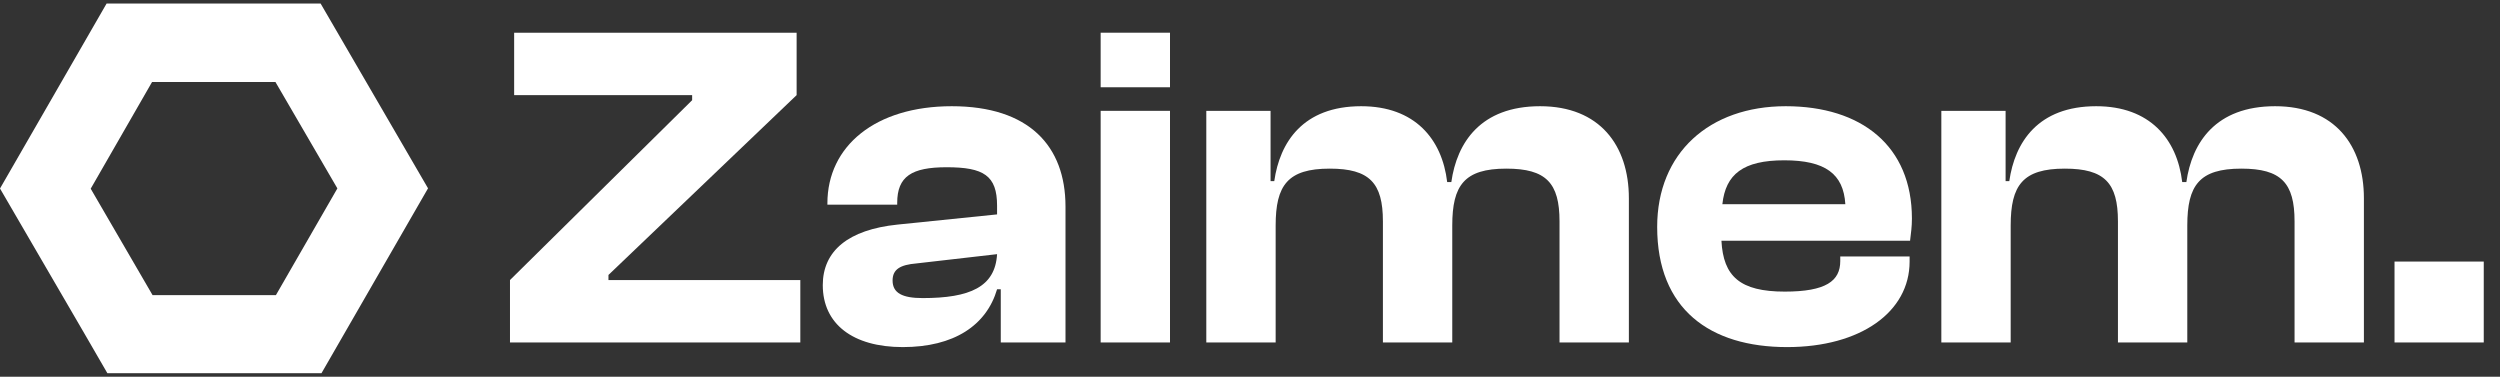 <svg width="146" height="22" viewBox="0 0 146 22" fill="none" xmlns="http://www.w3.org/2000/svg">
<rect x="0" y="0" width="146" height="22" fill="#333333" stroke="none"/>
<path d="M19.703 11.003L16.114 17.234H8.909L5.297 11.02L8.88 4.789L16.086 4.789L19.703 11.003ZM25 11.003L18.723 0.205L6.226 0.205L0 11.009L4.947 19.509L6.271 21.796H18.774L25 10.992V11.003Z" fill="white"/>
<path d="M46.739 20H29.783V16.355L40.421 5.852V5.555H30.026V1.91H46.523V5.555L35.534 16.058V16.355H46.739V20Z" fill="white"/>
<path d="M52.721 20.27C49.805 20.27 48.05 18.92 48.05 16.652C48.05 14.654 49.535 13.412 52.424 13.115L58.229 12.521V12.008C58.229 10.253 57.446 9.767 55.286 9.767C53.234 9.767 52.397 10.307 52.397 11.846V11.954H48.32V11.873C48.32 8.525 51.128 6.203 55.583 6.203C60.092 6.203 62.225 8.525 62.225 12.062V20H58.445V16.895H58.229C57.608 19.001 55.718 20.27 52.721 20.27ZM52.127 16.382C52.127 17.111 52.694 17.408 53.882 17.408C56.636 17.408 58.121 16.76 58.229 14.843L53.531 15.383C52.559 15.464 52.127 15.734 52.127 16.382Z" fill="white"/>
<path d="M68.328 5.096H64.278V1.91H68.328V5.096ZM68.328 20H64.278V6.473H68.328V20Z" fill="white"/>
<path d="M74.498 20H70.448V6.473H74.201V10.577H74.417C74.741 8.309 76.091 6.203 79.493 6.203C82.625 6.203 84.218 8.12 84.515 10.631H84.758C85.082 8.336 86.459 6.203 89.942 6.203C93.425 6.203 95.126 8.498 95.126 11.576V20H91.076V12.926C91.076 10.685 90.293 9.848 87.971 9.848C85.514 9.848 84.812 10.82 84.812 13.169V20H80.762V12.926C80.762 10.685 79.979 9.848 77.657 9.848C75.2 9.848 74.498 10.82 74.498 13.169V20Z" fill="white"/>
<path d="M104.366 20.27C99.858 20.27 96.779 18.056 96.779 13.25C96.779 8.93 99.831 6.203 104.285 6.203C108.713 6.203 111.656 8.525 111.656 12.764C111.656 13.25 111.602 13.601 111.548 14.06H100.532C100.64 16.139 101.612 17.03 104.231 17.03C106.634 17.03 107.471 16.409 107.471 15.248V14.978H111.521V15.275C111.521 18.218 108.659 20.27 104.366 20.27ZM104.204 9.362C101.801 9.362 100.775 10.172 100.586 11.927H107.768C107.66 10.145 106.58 9.362 104.204 9.362Z" fill="white"/>
<path d="M117.424 20H113.374V6.473H117.127V10.577H117.343C117.667 8.309 119.017 6.203 122.419 6.203C125.551 6.203 127.144 8.12 127.441 10.631H127.684C128.008 8.336 129.385 6.203 132.868 6.203C136.351 6.203 138.052 8.498 138.052 11.576V20H134.002V12.926C134.002 10.685 133.219 9.848 130.897 9.848C128.44 9.848 127.738 10.82 127.738 13.169V20H123.688V12.926C123.688 10.685 122.905 9.848 120.583 9.848C118.126 9.848 117.424 10.82 117.424 13.169V20Z" fill="white"/>
<path d="M145.051 20H139.84V15.275H145.051V20Z" fill="white"/>
</svg>
